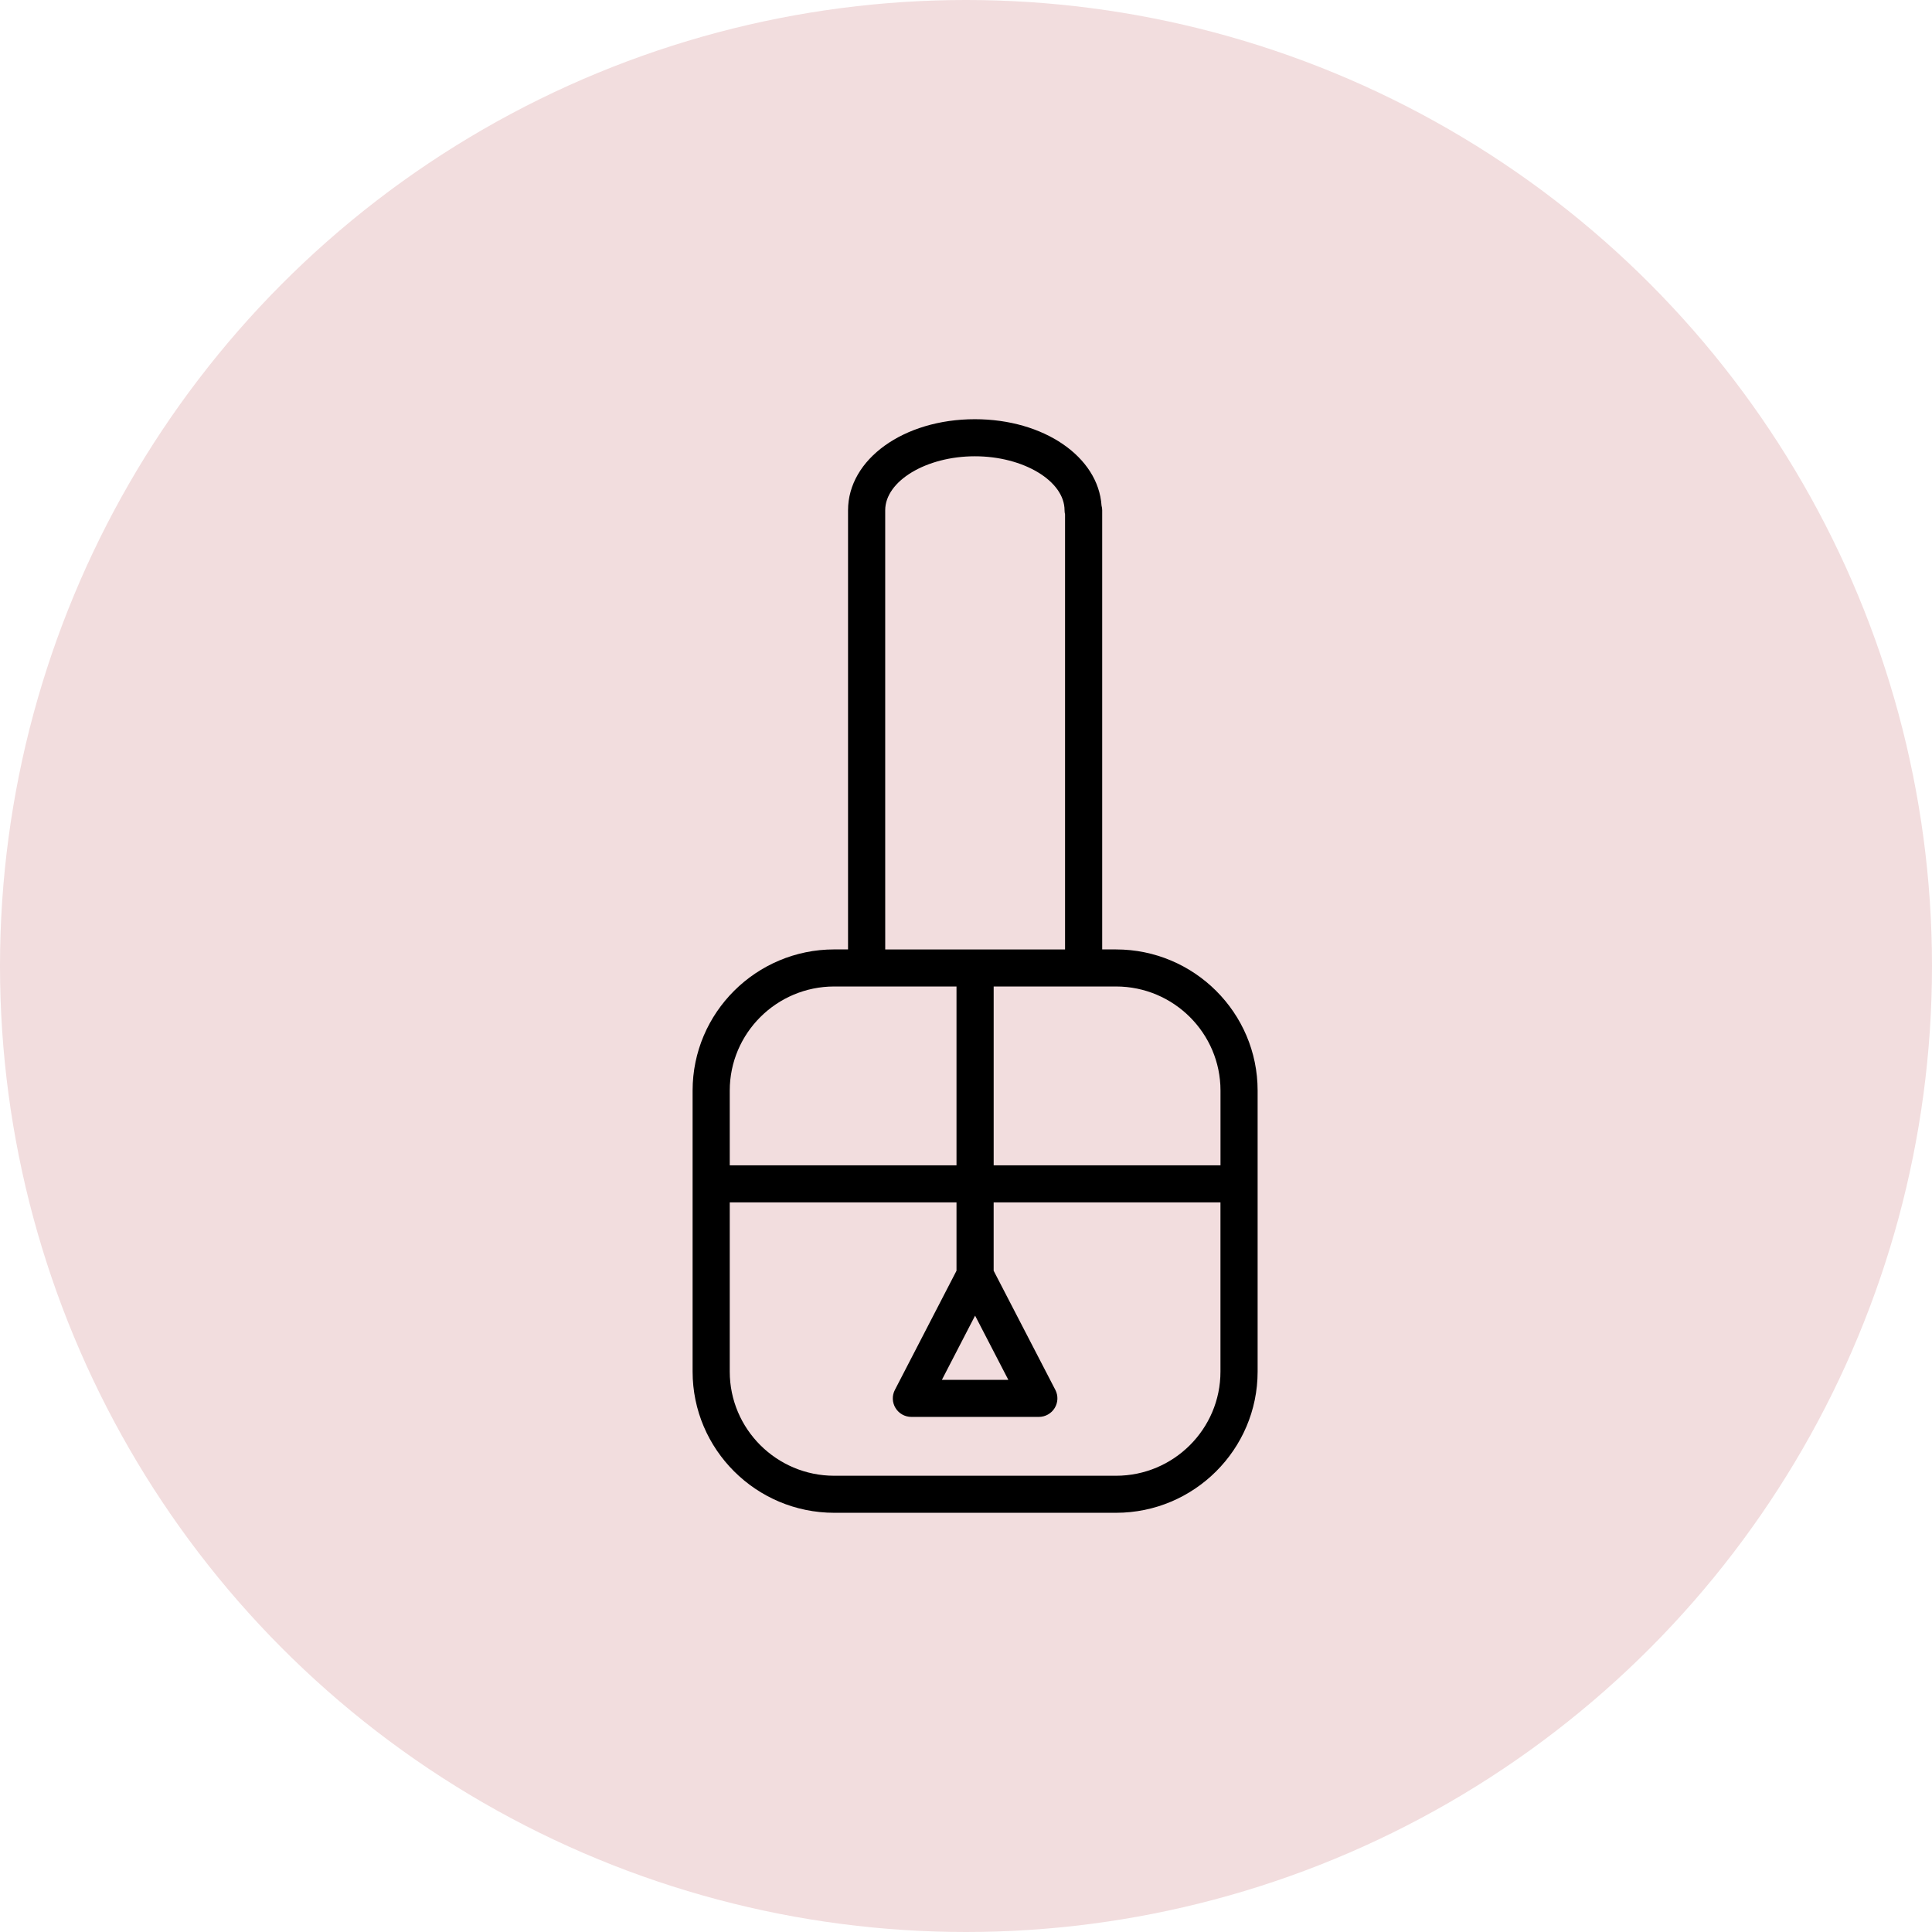 <?xml version="1.0" encoding="UTF-8"?> <svg xmlns="http://www.w3.org/2000/svg" width="106" height="106" viewBox="0 0 106 106" fill="none"> <circle cx="53" cy="53" r="53" fill="#F2DDDE"></circle> <path d="M61.23 52.091H60.472V46.205V27.998C60.472 27.91 60.459 27.823 60.436 27.74C60.258 25.062 57.27 23 53.487 23C49.585 23 46.528 25.194 46.528 27.998V46.205V52.09H45.772C41.486 52.09 38 55.564 38 59.834V75.253C38 79.525 41.486 83 45.772 83H61.23C65.514 83 69 79.525 69 75.253V59.834C69.001 55.565 65.514 52.091 61.23 52.091ZM66.963 59.835V63.937H54.518V54.124H59.453H61.23C64.391 54.124 66.963 56.686 66.963 59.835ZM48.567 46.206V27.996C48.567 26.39 50.82 25.034 53.488 25.034C56.154 25.034 58.407 26.39 58.407 27.996C58.407 28.073 58.417 28.149 58.434 28.221V46.206V52.092H48.568L48.567 46.206ZM45.772 54.124H47.547H52.479V63.937H40.038V59.835C40.038 56.686 42.611 54.124 45.772 54.124ZM61.23 80.968H45.772C42.61 80.968 40.038 78.405 40.038 75.254V65.969H52.479V69.72L49.098 76.258C48.934 76.573 48.948 76.949 49.133 77.252C49.318 77.555 49.647 77.739 50.003 77.739H56.996C57.352 77.739 57.682 77.554 57.866 77.251C58.051 76.949 58.065 76.572 57.902 76.257L54.517 69.719V65.969H66.961V75.254C66.963 78.405 64.391 80.968 61.23 80.968ZM53.499 72.183L55.324 75.708H51.676L53.499 72.183Z" fill="black"></path> </svg> 